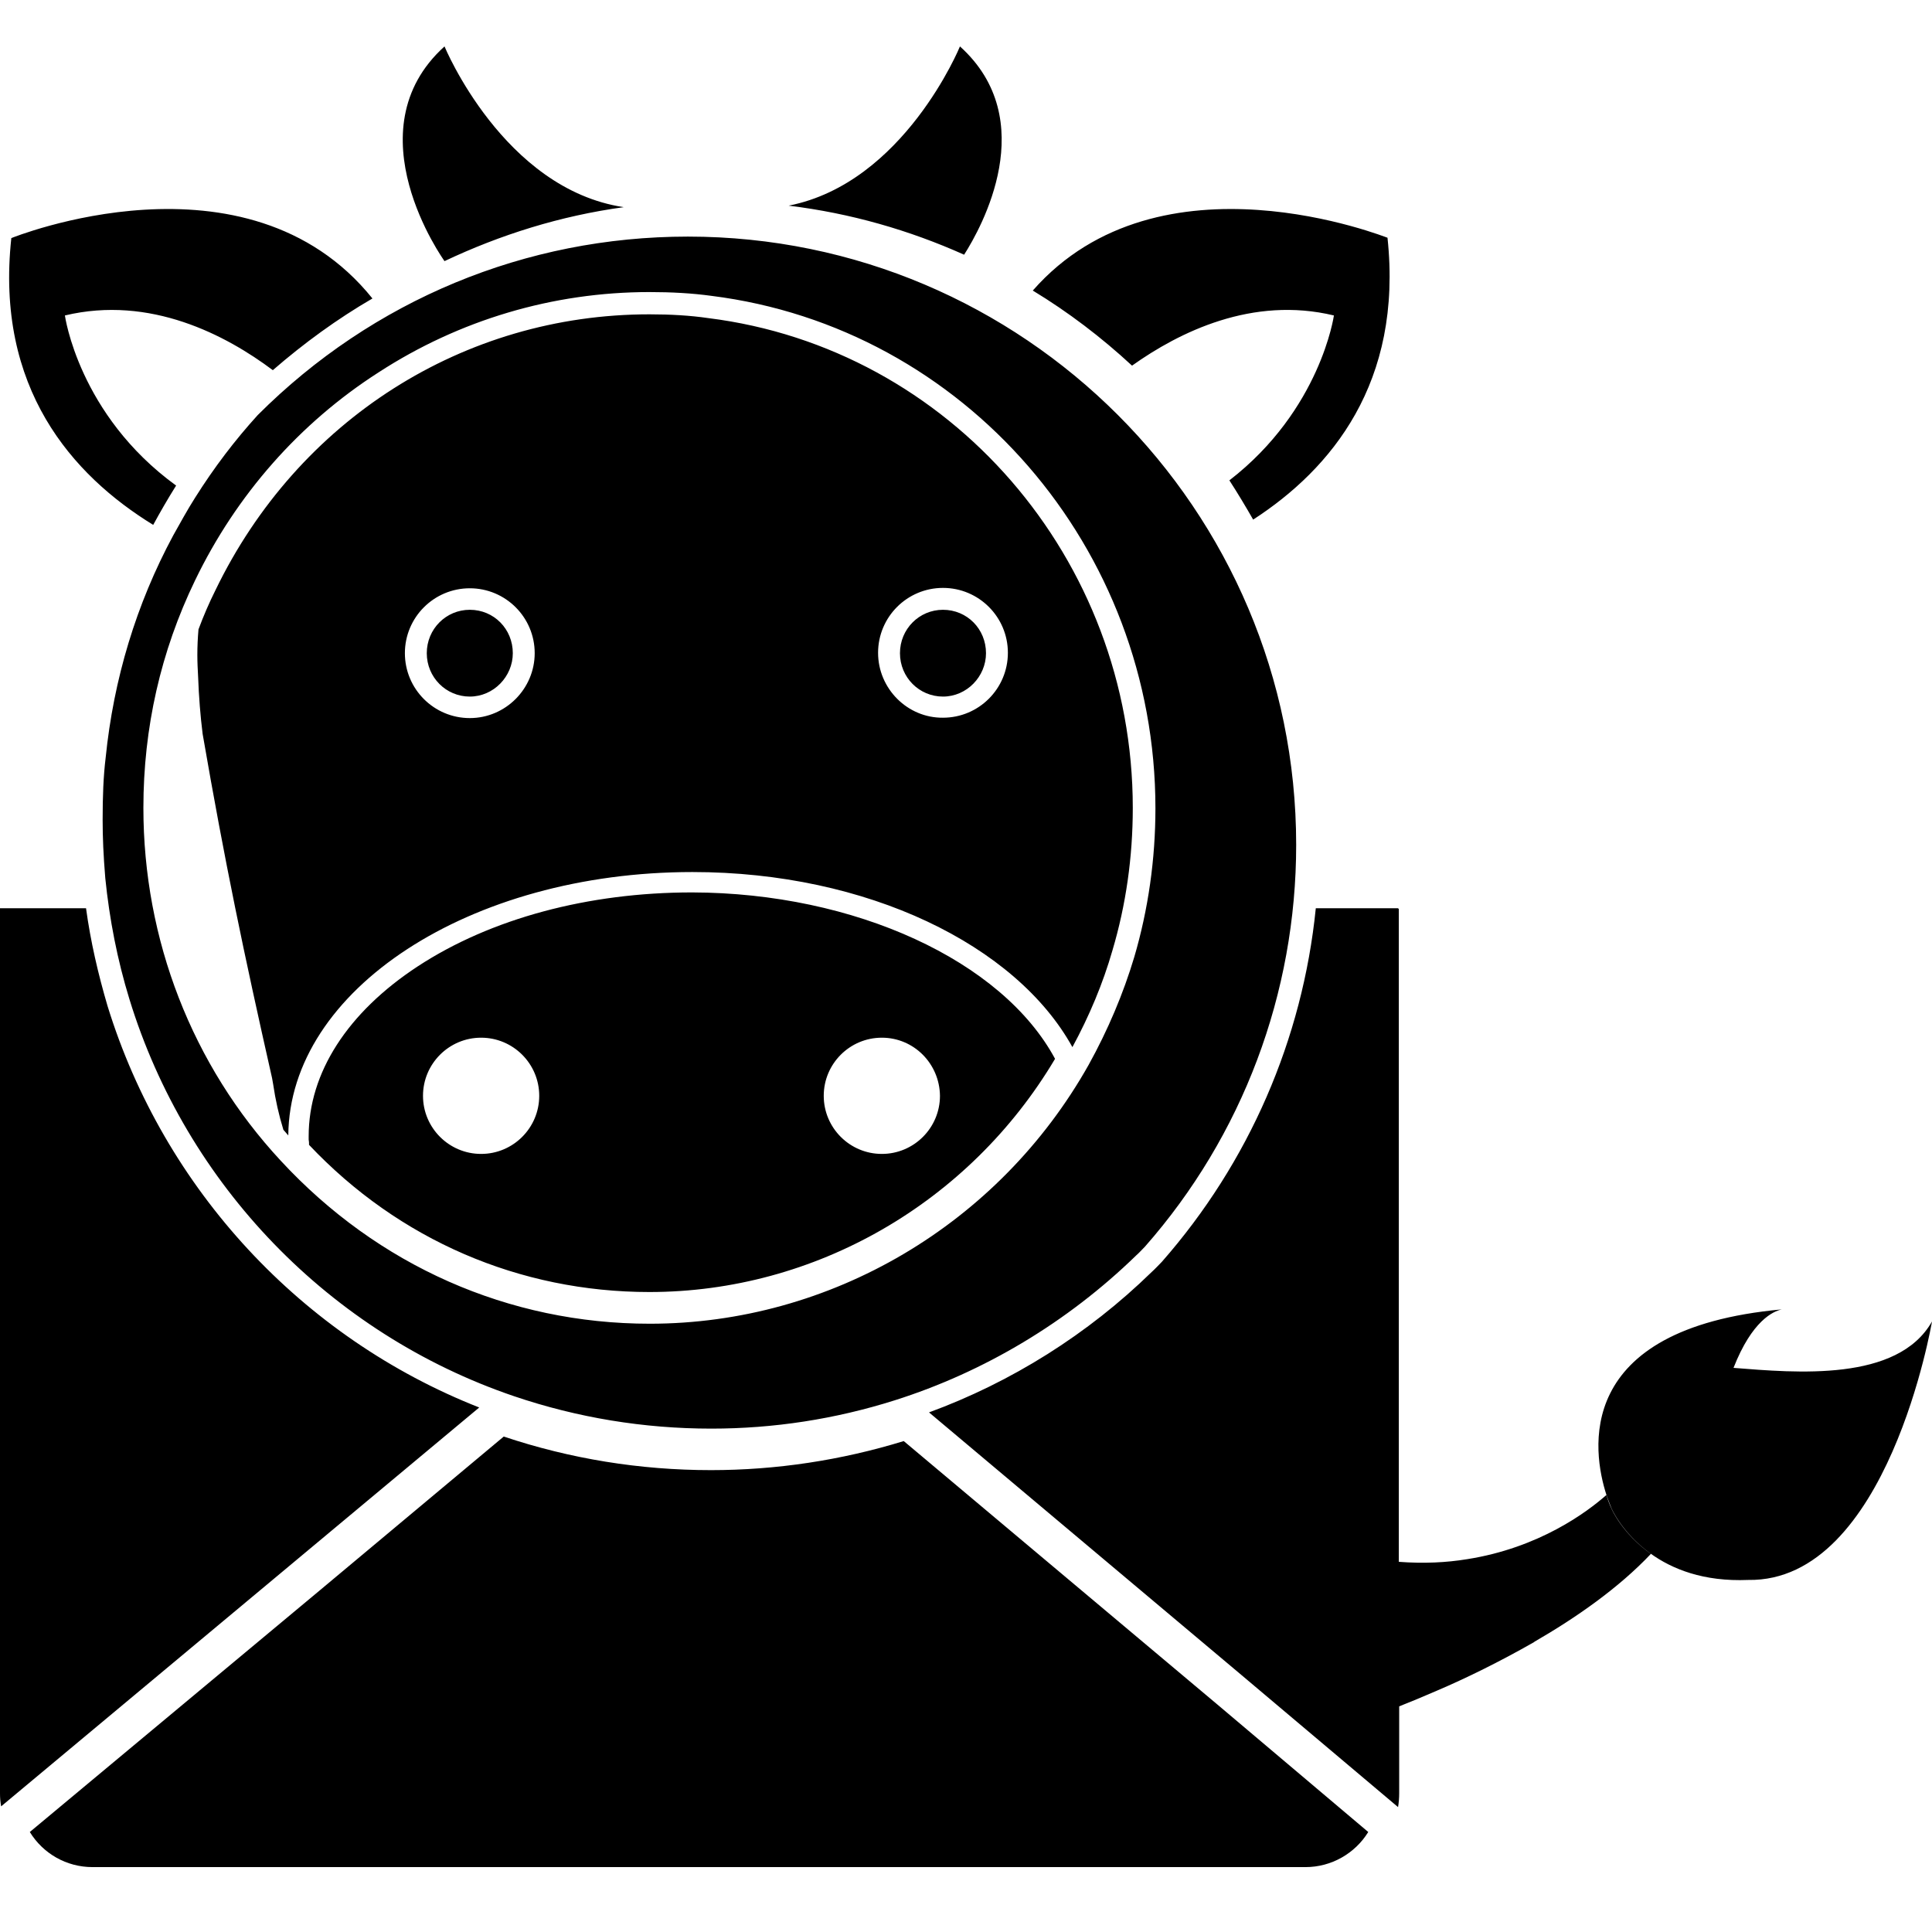 <svg xmlns="http://www.w3.org/2000/svg" xml:space="preserve" viewBox="0 0 512 512"><path d="M127 373 .3 478.7c-.2-1.1-.3-2.2-.3-3.4V240.7h22.8c1.2 8.8 3.2 17.4 5.7 25.9C43.5 315.2 80 354.5 127 373m152.6-92.4c-22.7 38.2-63.6 61.8-107.5 61.8-34.4 0-66.4-13.8-90.2-39 0-.5 0-.9-.1-1.4v-.9c0-16.8 10.3-32.8 28.9-45 19.4-12.7 45.2-19.6 72.7-19.6 43.2.1 82.2 18.1 96.2 44.1m-136.7 9.8c0-8.5-6.9-15.4-15.4-15.4s-15.4 6.9-15.4 15.4 6.9 15.4 15.4 15.4 15.4-6.9 15.4-15.4m106.2 0c-.1-8.5-6.9-15.4-15.4-15.4s-15.4 6.9-15.4 15.4 6.9 15.4 15.4 15.4 15.4-6.9 15.4-15.4M124.5 184.6c6.3 0 11.4-5.3 11.4-11.5 0-6.4-5-11.5-11.4-11.5-6.3 0-11.4 5.1-11.4 11.5s5.1 11.5 11.4 11.5m229-101s-3.5 25-27.7 43.7c2.2 3.4 4.3 6.9 6.3 10.4 20.7-13.4 39.7-36.3 35.6-74.7 0 .1-60.3-24.4-94 14 9.4 5.7 18.2 12.4 26.3 19.9 12.5-8.9 31.9-18.5 53.5-13.3m-99.1-71.3S239.6 48.5 209 54.5c16.4 2 32 6.5 46.5 13 4.6-7.2 20.5-35.7-1.1-55.2m172.7 387.6s-.7-1.4-1.4-3.7c-5.1 4.5-17.8 14-36.9 17-5.5.9-11.5 1.2-18.1.7V240.7l-.2.2v-.2h-21.8c-3.5 34.7-17.7 67.4-40.8 93.7l-.1.1c-.3.3-1.8 1.9-2.6 2.6-16.9 16.5-37.2 29.2-59 37.2l82.8 69.6 41.5 35c.2-1.2.3-2.4.3-3.7v-23c2.8-1.1 6.2-2.5 10.1-4.2 7.5-3.2 16.5-7.6 25.6-12.8 0 0 .1 0 .1-.1 11.1-6.4 22.4-14.3 30.9-23.3-7.6-5.4-10.4-11.9-10.4-11.9M52.5 179.3c-.1-1.9-.2-3.7-.2-5.7 0-2.3.1-4.5.3-6.8 1.3-3.5 2.8-7 4.5-10.4 21.8-45.1 65.8-73.1 115-73.1 5.6 0 10.8.3 15.6 1 64.1 8 112.5 63.8 112.5 129.8 0 13-1.8 25.7-5.4 37.8-2.5 8.7-6.1 17.3-10.6 25.6-14.9-27-54.3-46.4-100.7-46.4-59 0-106.8 31.2-107.1 69.8-.4-.5-.9-1-1.3-1.5q-1.8-5.85-2.7-12c-.1-.6-.2-1.1-.3-1.7-7.5-33.2-12.5-57.1-18.4-91.2-.6-4.8-1-9.8-1.2-15.2m180.2-6.3c0 9.5 7.8 17.3 17.2 17.2 9.5 0 17.2-7.7 17.2-17.2s-7.7-17.2-17.2-17.2-17.2 7.7-17.2 17.2m-125.4.1c0 9.5 7.7 17.2 17.2 17.2s17.2-7.8 17.2-17.2c0-9.5-7.7-17.2-17.2-17.2s-17.2 7.7-17.2 17.2m352.1 189.4c4.9-12.5 10.5-15 12.8-15.5-55.7 5.1-50.1 37.9-46.5 49.1.8 2.3 1.4 3.7 1.4 3.7s2.8 6.5 10.3 11.9c5.7 4.1 14 7.5 25.9 7 37 .6 48.7-68.5 48.7-68.5-9.1 16.1-36.1 13.6-52.6 12.3m-219.9 19.4c-16.6 5.1-33.8 7.7-51.1 7.7-18.8 0-37.3-3-54.9-8.9l-48.8 40.8-76.8 64c3.5 5.7 9.7 9.3 16.6 9.3H346c6.8 0 13.1-3.6 16.6-9.3l-40-33.8zM68.3 110c30.5-30.5 71-47.3 114-47.3 88.9 0 161.2 72.3 161.2 161.2 0 39.3-14.2 77.1-40.1 106.5-.7.7-1.8 1.9-2.2 2.2l-.1.1c-18.2 17.7-40.3 30.9-64 38.4-15.8 5-32.1 7.5-48.6 7.5-17.9 0-35.5-2.9-52.3-8.6-48.8-16.6-86.8-56-101.9-105.2-3.2-10.4-5.3-21.2-6.4-32.1-.5-6.1-.7-10.8-.7-15.4 0-6.3.2-11.6.8-16.5 2.1-20.8 8.1-40.7 17.9-58.9 1.8-3.2 3.7-6.7 5.8-10 5.1-8.1 10.6-15.3 16.6-21.9m-16.6 43.8C42.6 172.6 38 192.9 38 214.1c0 34.9 12.9 68.2 36.4 93.5 25.7 27.8 60.4 43.2 97.8 43.2 47.9 0 92.5-26.3 116.3-68.6 5.1-9.2 9.2-18.9 12.1-28.6 3.7-12.6 5.6-25.9 5.6-39.4 0-69-50.6-127.4-117.7-135.8-5.1-.7-10.6-1-16.4-1-25.6 0-50.4 7.4-71.8 21.3-20.9 13.4-37.7 32.5-48.6 55.1m-11.1-14.7c1.8-3.3 3.8-6.8 6-10.3 0 0 0-.1.1-.1-25.9-18.8-29.5-45.1-29.5-45.1 22.6-5.4 42.7 5.2 55.1 14.5 8.3-7.2 17.1-13.6 26.4-19C65.4 37.7 3 63.1 3 63.1c-4.3 39.7 16.1 62.8 37.6 76m124.7-84.2c-31.9-4.8-47.5-42.6-47.5-42.6-24.8 22.4-.2 56.6 0 56.9 14.8-7 30.7-12 47.5-14.3m84.6 129.7c6.3 0 11.4-5.3 11.4-11.5 0-6.4-5-11.5-11.4-11.5-6.3 0-11.4 5.1-11.4 11.5s5.1 11.5 11.4 11.5"/></svg>